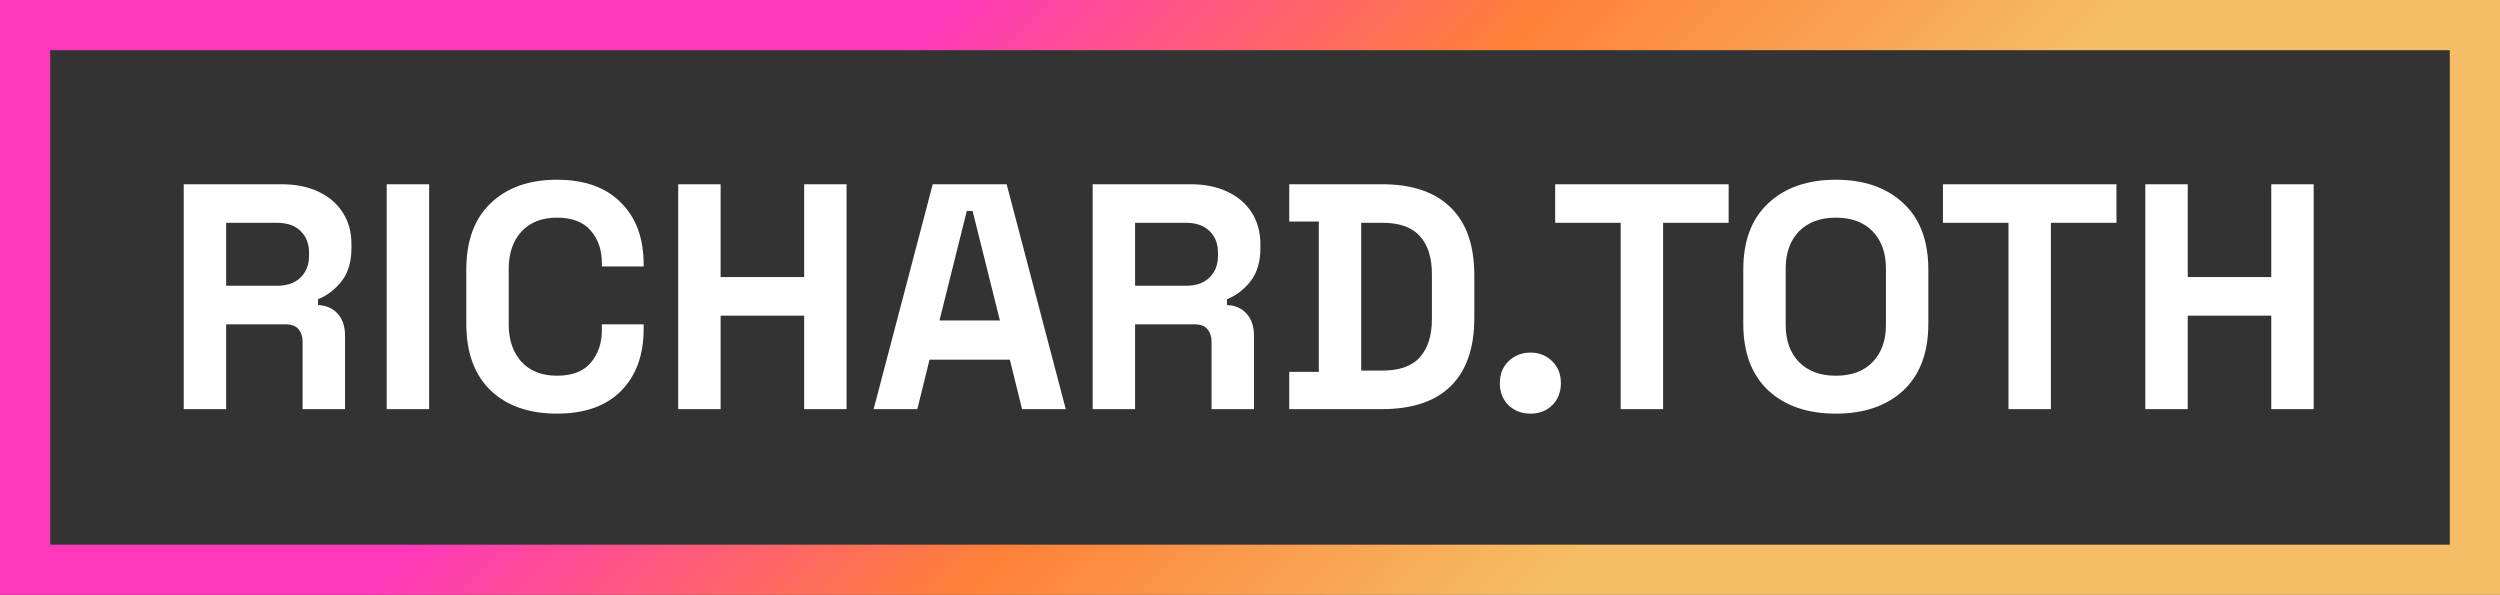 <svg width="996" height="237" viewBox="0 0 996 237" fill="none" xmlns="http://www.w3.org/2000/svg">
<rect x="0" y="0" width="996" height="237" fill="#333333" stroke="none"/>
<rect x="10" y="10" width="976" height="217" stroke="url(#paint0_linear_1_5)" stroke-width="20"/>
<path d="M73.198 163V73.4H112.11C117.742 73.4 122.649 74.381 126.83 76.344C131.011 78.307 134.254 81.08 136.558 84.664C138.862 88.248 140.014 92.472 140.014 97.336V98.872C140.014 104.248 138.734 108.6 136.174 111.928C133.614 115.256 130.457 117.688 126.702 119.224V121.528C130.115 121.699 132.761 122.893 134.638 125.112C136.515 127.245 137.454 130.104 137.454 133.688V163H120.558V136.12C120.558 134.072 120.003 132.408 118.894 131.128C117.87 129.848 116.121 129.208 113.646 129.208H90.094V163H73.198ZM90.094 113.848H110.318C114.329 113.848 117.443 112.781 119.662 110.648C121.966 108.429 123.118 105.528 123.118 101.944V100.664C123.118 97.08 122.009 94.221 119.79 92.088C117.571 89.869 114.414 88.76 110.318 88.76H90.094V113.848ZM154.073 163V73.4H170.969V163H154.073ZM221.871 164.792C210.778 164.792 201.988 161.72 195.503 155.576C189.018 149.347 185.775 140.472 185.775 128.952V107.448C185.775 95.928 189.018 87.096 195.503 80.952C201.988 74.723 210.778 71.608 221.871 71.608C232.879 71.608 241.37 74.637 247.343 80.696C253.402 86.669 256.431 94.904 256.431 105.4V106.168H239.791V104.888C239.791 99.597 238.298 95.245 235.311 91.832C232.41 88.419 227.93 86.712 221.871 86.712C215.898 86.712 211.204 88.547 207.791 92.216C204.378 95.885 202.671 100.877 202.671 107.192V129.208C202.671 135.437 204.378 140.429 207.791 144.184C211.204 147.853 215.898 149.688 221.871 149.688C227.93 149.688 232.41 147.981 235.311 144.568C238.298 141.069 239.791 136.717 239.791 131.512V129.208H256.431V131C256.431 141.496 253.402 149.773 247.343 155.832C241.37 161.805 232.879 164.792 221.871 164.792ZM270.198 163V73.4H287.094V110.392H320.374V73.4H337.27V163H320.374V125.752H287.094V163H270.198ZM348.054 163L371.606 73.4H401.046L424.598 163H407.19L402.326 143.288H370.326L365.462 163H348.054ZM374.294 127.672H398.358L387.478 84.024H385.174L374.294 127.672ZM435.323 163V73.4H474.235C479.867 73.4 484.774 74.381 488.955 76.344C493.136 78.307 496.379 81.08 498.683 84.664C500.987 88.248 502.139 92.472 502.139 97.336V98.872C502.139 104.248 500.859 108.6 498.299 111.928C495.739 115.256 492.582 117.688 488.827 119.224V121.528C492.24 121.699 494.886 122.893 496.763 125.112C498.64 127.245 499.579 130.104 499.579 133.688V163H482.683V136.12C482.683 134.072 482.128 132.408 481.019 131.128C479.995 129.848 478.246 129.208 475.771 129.208H452.219V163H435.323ZM452.219 113.848H472.443C476.454 113.848 479.568 112.781 481.787 110.648C484.091 108.429 485.243 105.528 485.243 101.944V100.664C485.243 97.08 484.134 94.221 481.915 92.088C479.696 89.869 476.539 88.76 472.443 88.76H452.219V113.848ZM513.638 163V148.152H525.414V88.248H513.638V73.4H550.502C562.534 73.4 571.665 76.472 577.894 82.616C584.209 88.675 587.366 97.72 587.366 109.752V126.648C587.366 138.68 584.209 147.768 577.894 153.912C571.665 159.971 562.534 163 550.502 163H513.638ZM542.31 147.64H550.758C557.585 147.64 562.577 145.848 565.734 142.264C568.891 138.68 570.47 133.645 570.47 127.16V109.24C570.47 102.669 568.891 97.635 565.734 94.136C562.577 90.552 557.585 88.76 550.758 88.76H542.31V147.64ZM609.697 164.792C606.284 164.792 603.382 163.683 600.993 161.464C598.689 159.16 597.537 156.216 597.537 152.632C597.537 149.048 598.689 146.147 600.993 143.928C603.382 141.624 606.284 140.472 609.697 140.472C613.196 140.472 616.097 141.624 618.401 143.928C620.705 146.147 621.857 149.048 621.857 152.632C621.857 156.216 620.705 159.16 618.401 161.464C616.097 163.683 613.196 164.792 609.697 164.792ZM645.684 163V88.76H619.572V73.4H688.692V88.76H662.58V163H645.684ZM731.389 164.792C720.125 164.792 711.165 161.72 704.509 155.576C697.853 149.347 694.525 140.472 694.525 128.952V107.448C694.525 95.928 697.853 87.096 704.509 80.952C711.165 74.723 720.125 71.608 731.389 71.608C742.653 71.608 751.613 74.723 758.269 80.952C764.925 87.096 768.253 95.928 768.253 107.448V128.952C768.253 140.472 764.925 149.347 758.269 155.576C751.613 161.72 742.653 164.792 731.389 164.792ZM731.389 149.688C737.704 149.688 742.61 147.853 746.109 144.184C749.608 140.515 751.357 135.608 751.357 129.464V106.936C751.357 100.792 749.608 95.885 746.109 92.216C742.61 88.547 737.704 86.712 731.389 86.712C725.16 86.712 720.253 88.547 716.669 92.216C713.17 95.885 711.421 100.792 711.421 106.936V129.464C711.421 135.608 713.17 140.515 716.669 144.184C720.253 147.853 725.16 149.688 731.389 149.688ZM800.184 163V88.76H774.072V73.4H843.192V88.76H817.08V163H800.184ZM854.698 163V73.4H871.594V110.392H904.874V73.4H921.77V163H904.874V125.752H871.594V163H854.698Z" fill="white"/>
<defs>
<linearGradient id="paint0_linear_1_5" x1="378.722" y1="1.3689e-05" x2="617.278" y2="237" gradientUnits="userSpaceOnUse">
<stop stop-color="#FF38BB"/>
<stop offset="0.5" stop-color="#FF8038"/>
<stop offset="1" stop-color="#F5BE66"/>
</linearGradient>
</defs>
</svg>
